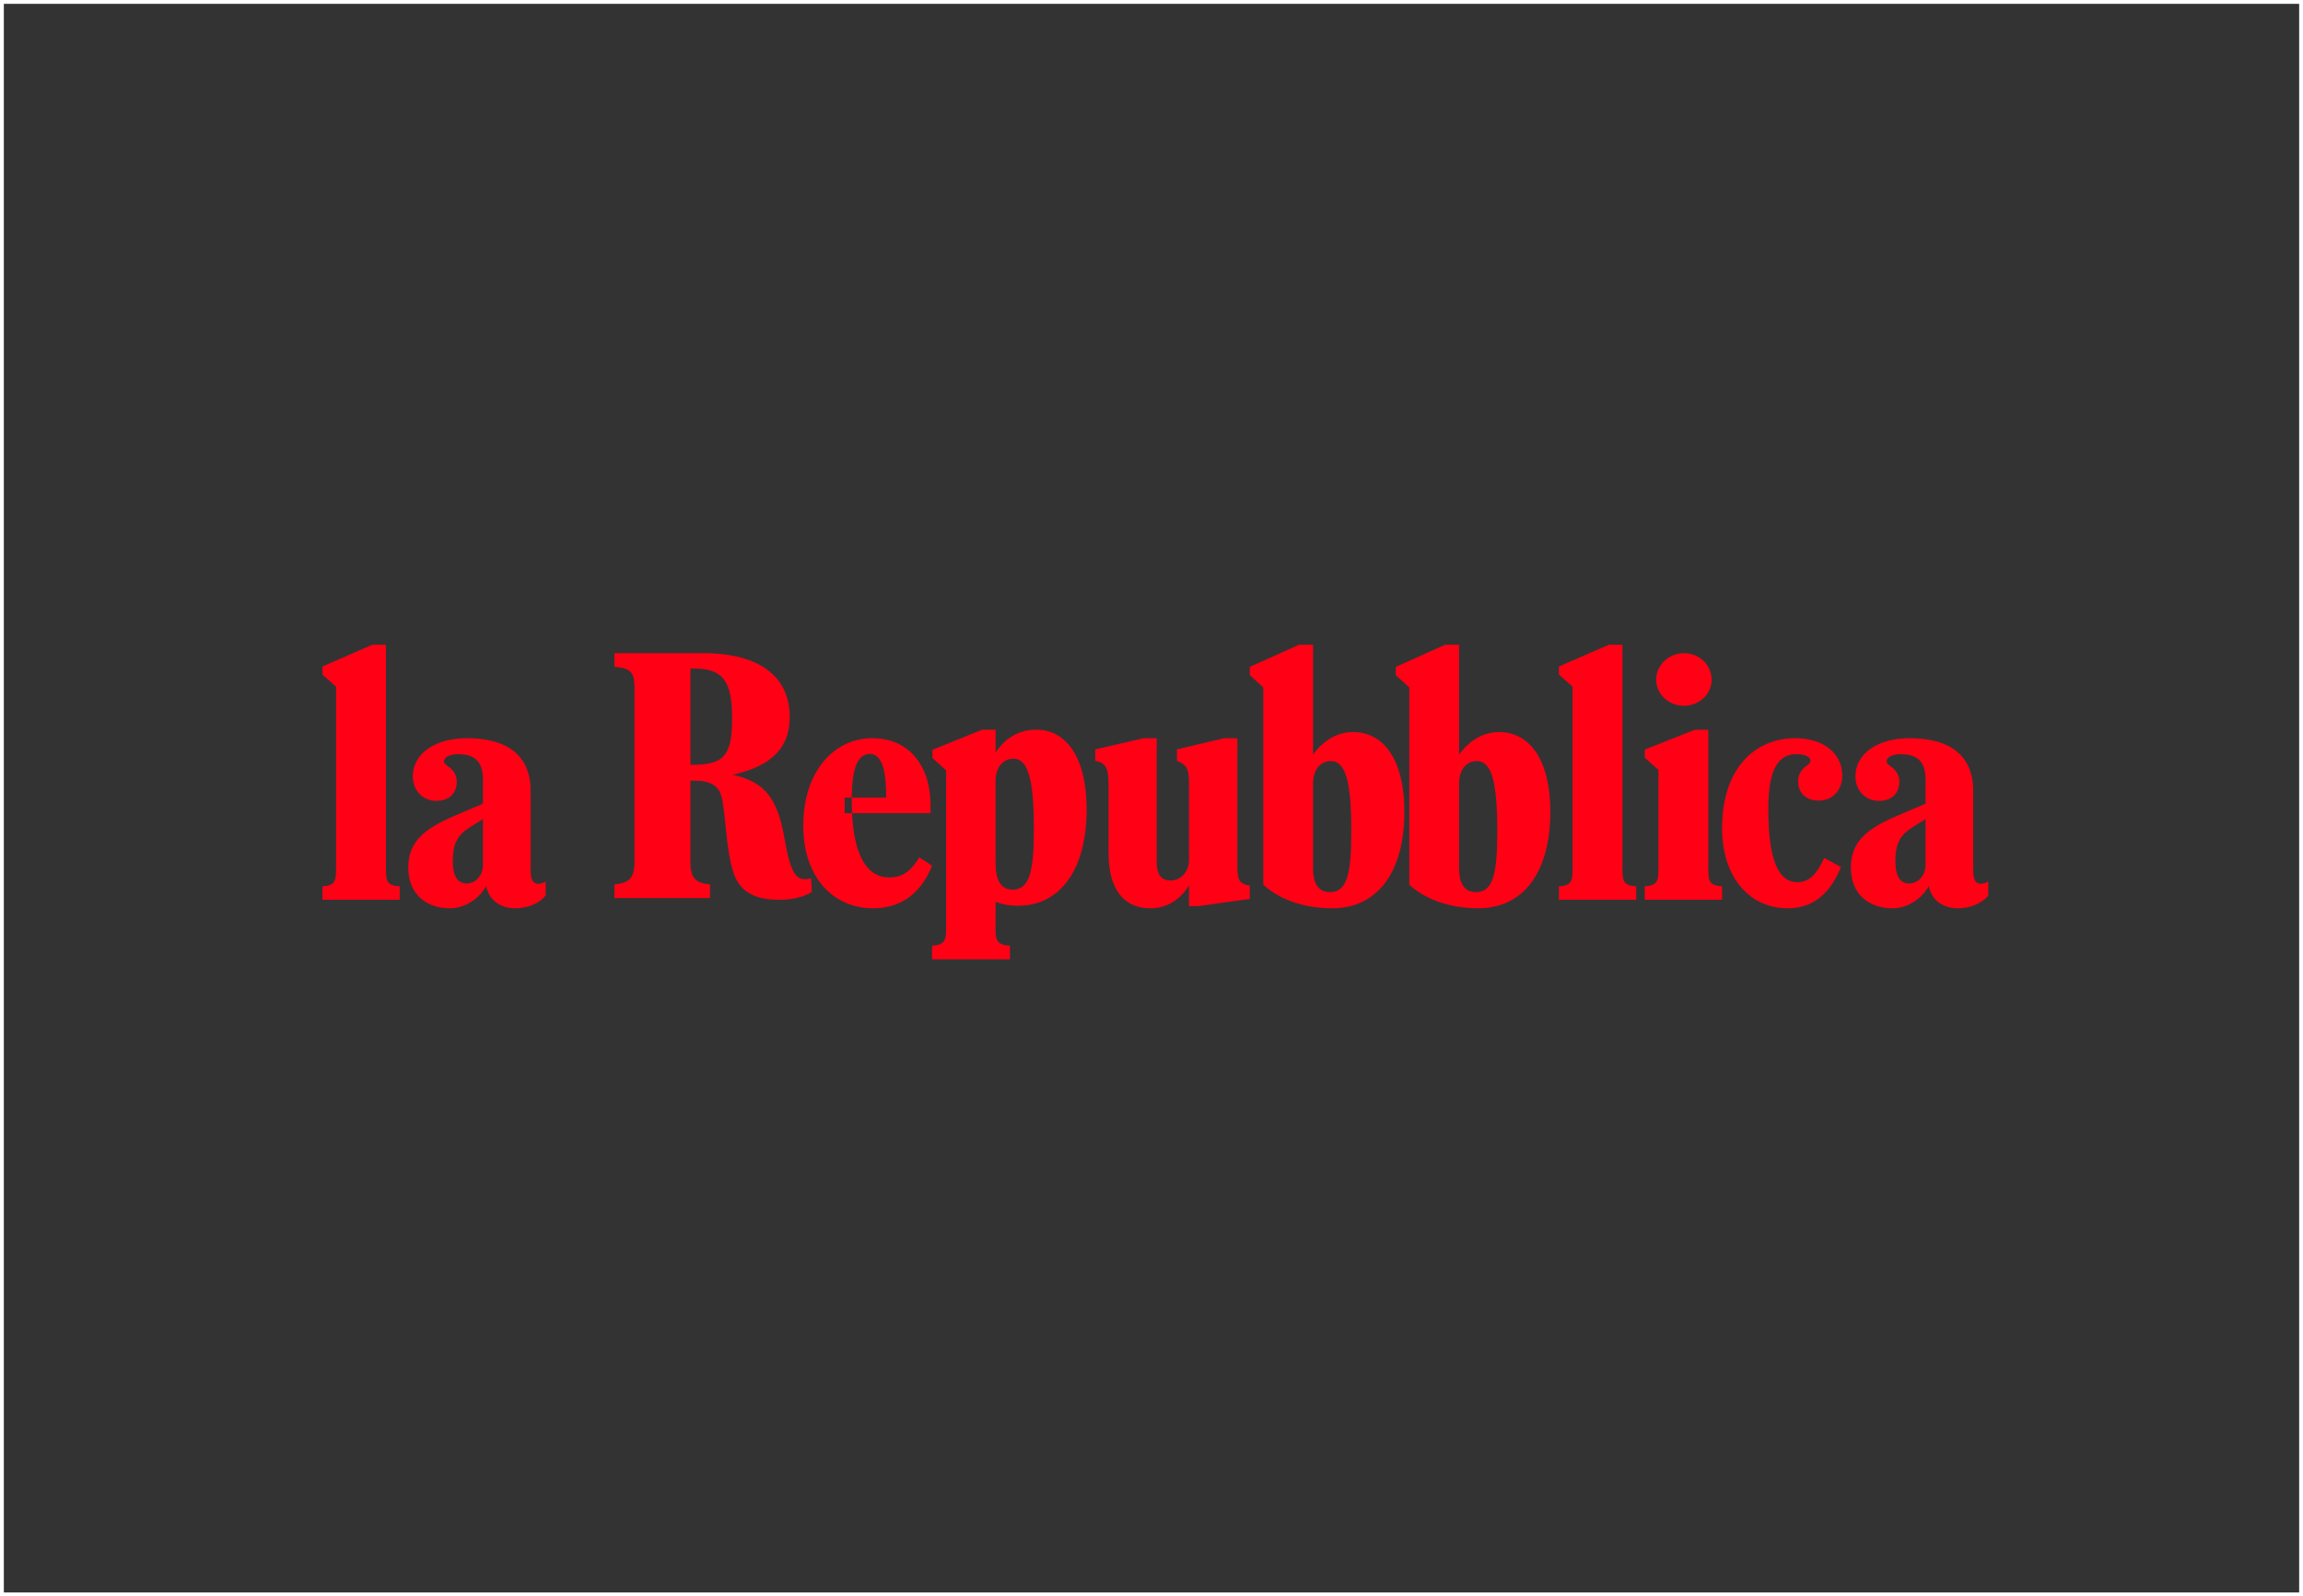 <?xml version="1.0" encoding="UTF-8"?>
<svg width="300px" height="208px" viewBox="0 0 300 208" version="1.1" xmlns="http://www.w3.org/2000/svg" xmlns:xlink="http://www.w3.org/1999/xlink">
    <rect x="0" y="0" width="300" height="208" fill="#333333" stroke="none"/>
    <title>vista_presse_rep</title>
    <g id="vista_presse_rep" stroke="none" stroke-width="1" fill="none" fill-rule="evenodd">
        <rect id="Rectangle" stroke="#FFFFFF" x="0" y="0" width="300" height="208"></rect>
        <g id="Group" transform="translate(42, 84)" fill="#FF0015">
            <path d="M0.003,33.243 L10.067,33.243 L10.067,31.492 C8.371,31.4 8.277,30.745 8.277,29.214 L8.277,2.84217094e-14 L6.523,2.84217094e-14 L-1.82076576e-13,2.845 L-1.82076576e-13,3.9 L1.775,5.478 L1.775,29.214 C1.775,30.745 1.68,31.4 0.003,31.492 L0.003,33.243" id="Fill-1"></path>
            <path d="M20.911,22.731 L20.911,28.69 C20.911,30.026 19.977,31.122 18.792,31.122 C17.547,31.122 16.983,30.071 16.983,28.178 C16.983,25.759 17.724,24.736 19.221,23.782 L20.911,22.731 Z M17.697,14.279 C19.745,14.279 20.911,15.141 20.911,17.565 L20.911,20.714 L17.15,22.324 C12.964,24.114 11.186,25.868 11.186,29.068 C11.186,32.53 13.557,34.351 16.584,34.351 C18.408,34.351 20.32,33.284 21.325,31.465 C21.695,33.281 23.172,34.351 25.088,34.351 C26.957,34.351 28.371,33.575 29.082,32.693 L29.082,30.861 C28.815,31.037 28.424,31.159 28.093,31.159 C27.437,31.159 27.127,30.626 27.127,29.384 L27.127,19.072 C27.127,14.539 24.209,12.189 18.844,12.189 C14.611,12.189 11.774,14.227 11.774,17.179 C11.774,18.798 12.877,20.353 14.85,20.353 C16.626,20.353 17.5,19.242 17.5,17.864 C17.5,16.072 15.843,15.809 15.843,15.23 C15.843,14.611 16.641,14.279 17.697,14.279 L17.697,14.279 Z" id="Fill-2"></path>
            <path d="M47.94,3.11 L48.417,3.11 C52.372,3.11 53.368,5.007 53.368,9.665 C53.368,14.274 52.372,15.645 48.368,15.645 L47.94,15.645 L47.94,3.11 Z M53.449,16.951 C58.761,15.771 60.876,13.23 60.876,9.442 C60.876,4.316 57.147,1.108 49.591,1.108 L38.031,1.108 L38.031,2.885 C40.403,3.064 40.653,3.776 40.653,5.869 L40.653,28.249 C40.653,30.302 40.086,31.06 38.031,31.236 L38.031,33.019 L50.493,33.019 L50.493,31.236 C48.46,31.06 47.94,30.302 47.94,28.249 L47.94,17.729 L48.661,17.729 C50.247,17.729 51.551,18.267 51.944,19.647 C52.575,21.857 52.492,26.491 53.549,29.721 C54.478,32.53 56.757,33.243 59.584,33.243 C61.737,33.243 63.147,32.617 63.758,32.218 L63.665,30.452 C61.784,30.897 61.046,30.173 60.16,25.09 C59.244,19.782 57.415,17.842 53.449,16.951 L53.449,16.951 Z" id="Fill-3"></path>
            <path d="M68.032,21.96 L79.219,21.96 L79.219,20.989 C79.219,15.394 76.104,12.189 71.655,12.189 C66.616,12.189 62.639,16.523 62.639,23.598 C62.639,30.28 66.501,34.351 71.737,34.351 C75.491,34.351 78.029,32.274 79.418,28.8 L77.748,27.719 C76.72,29.397 75.679,30.327 73.836,30.327 C70.929,30.327 68.95,27.464 68.95,20.303 C68.95,15.592 69.89,14.242 71.362,14.242 C72.518,14.242 73.393,15.586 73.426,19.297 L73.426,19.929 L68.032,19.929 L68.032,21.96" id="Fill-4"></path>
            <path d="M87.686,17.799 C87.686,16.011 88.631,14.859 90.013,14.859 C91.942,14.859 92.674,17.614 92.674,23.999 C92.674,29.371 92.17,31.919 89.914,31.919 C88.371,31.919 87.686,30.681 87.686,28.387 L87.686,17.799 Z M79.418,41 L89.562,41 L89.562,39.218 C87.8,39.123 87.686,38.46 87.686,36.901 L87.686,33.519 C88.556,33.844 89.552,34.026 90.608,34.026 C96.01,34.026 99.552,29.436 99.552,21.454 C99.552,14.542 96.785,11.081 93.018,11.081 C90.717,11.081 88.946,12.158 87.686,14.049 L87.686,11.081 L85.945,11.081 L79.464,13.697 L79.464,14.773 L81.245,16.377 L81.245,36.901 C81.245,38.46 81.151,39.123 79.418,39.218 L79.418,41 L79.418,41 Z" id="Fill-5"></path>
            <path d="M108.679,12.189 L106.96,12.189 L100.67,13.646 L100.67,15.146 C102.177,15.401 102.406,16.287 102.406,18.397 L102.406,27.143 C102.406,32.096 104.556,34.351 107.848,34.351 C110.02,34.351 111.767,33.2 112.889,31.367 L112.889,34.064 L114.165,34.064 L120.804,33.129 L120.804,31.411 C119.296,31.119 119.182,30.636 119.182,28.405 L119.182,12.189 L117.445,12.189 L111.314,13.646 L111.314,15.146 C112.775,15.669 112.889,16.489 112.889,18.397 L112.889,28.006 C112.889,29.533 111.881,30.726 110.492,30.726 C109.191,30.726 108.679,29.844 108.679,28.362 L108.679,12.189" id="Fill-6"></path>
            <path d="M129.043,18.112 C129.043,16.32 129.971,15.17 131.355,15.17 C133.31,15.17 134.027,17.927 134.027,24.318 C134.027,29.691 133.522,32.241 131.283,32.241 C129.709,32.241 129.043,31.117 129.043,29.054 L129.043,18.112 Z M131.557,34.351 C137.352,34.351 140.938,29.756 140.938,21.768 C140.938,14.853 138.155,11.39 134.274,11.39 C132.06,11.39 130.288,12.609 129.043,14.31 L129.043,4.26325641e-14 L127.249,4.26325641e-14 L120.804,2.894 L120.804,3.969 L122.562,5.577 L122.562,31.273 C124.382,32.992 127.518,34.351 131.557,34.351 L131.557,34.351 Z" id="Fill-7"></path>
            <path d="M148.064,18.112 C148.064,16.32 148.989,15.17 150.374,15.17 C152.328,15.17 153.043,17.927 153.043,24.318 C153.043,29.691 152.54,32.241 150.302,32.241 C148.729,32.241 148.064,31.117 148.064,29.054 L148.064,18.112 Z M150.574,34.351 C156.367,34.351 159.954,29.756 159.954,21.768 C159.954,14.853 157.166,11.39 153.292,11.39 C151.079,11.39 149.308,12.609 148.064,14.31 L148.064,4.26325641e-14 L146.27,4.26325641e-14 L139.82,2.894 L139.82,3.969 L141.585,5.577 L141.585,31.273 C143.405,32.992 146.539,34.351 150.574,34.351 L150.574,34.351 Z" id="Fill-8"></path>
            <path d="M171.139,33.243 L171.139,31.492 C169.438,31.4 169.35,30.745 169.35,29.214 L169.35,2.84217094e-14 L167.594,2.84217094e-14 L161.072,2.845 L161.072,3.9 L162.847,5.478 L162.847,29.214 C162.847,30.745 162.754,31.4 161.072,31.492 L161.072,33.243 L171.139,33.243 Z" id="Fill-9"></path>
            <path d="M173.738,4.562 C173.738,6.434 175.365,7.968 177.364,7.968 C179.317,7.968 180.963,6.482 180.963,4.562 C180.963,2.641 179.361,1.108 177.364,1.108 C175.365,1.108 173.738,2.688 173.738,4.562 M172.258,33.243 L182.325,33.243 L182.325,31.484 C180.624,31.392 180.535,30.733 180.535,29.195 L180.535,11.085 L178.78,11.085 L172.258,13.667 L172.258,14.729 L174.033,16.315 L174.033,29.195 C174.033,30.733 173.939,31.392 172.258,31.484 L172.258,33.243" id="Fill-10"></path>
            <path d="M192.007,14.269 C193.14,14.269 193.843,14.595 193.843,15.171 C193.843,15.743 192.235,15.975 192.235,17.831 C192.235,19.185 193.11,20.319 194.914,20.319 C196.92,20.319 197.985,18.751 197.985,17.068 C197.985,14.108 195.461,12.189 191.873,12.189 C186.615,12.189 182.325,16.078 182.325,23.957 C182.325,30.15 185.786,34.351 190.871,34.351 C194.592,34.351 196.608,31.944 197.811,28.965 L195.629,27.796 C194.713,29.824 193.701,30.951 192.157,30.951 C189.446,30.951 188.348,27.545 188.348,21.32 C188.348,15.781 189.919,14.269 192.007,14.269" id="Fill-11"></path>
            <path d="M208.831,22.731 L208.831,28.69 C208.831,30.026 207.897,31.122 206.708,31.122 C205.463,31.122 204.903,30.071 204.903,28.178 C204.903,25.759 205.644,24.736 207.142,23.782 L208.831,22.731 Z M205.611,14.279 C207.661,14.279 208.831,15.141 208.831,17.565 L208.831,20.714 L205.066,22.324 C200.881,24.114 199.103,25.868 199.103,29.068 C199.103,32.53 201.474,34.351 204.501,34.351 C206.325,34.351 208.24,33.284 209.247,31.465 C209.609,33.281 211.089,34.351 213.003,34.351 C214.871,34.351 216.291,33.575 217,32.693 L217,30.861 C216.733,31.037 216.342,31.159 216.007,31.159 C215.353,31.159 215.046,30.626 215.046,29.384 L215.046,19.072 C215.046,14.539 212.126,12.189 206.765,12.189 C202.528,12.189 199.696,14.227 199.696,17.179 C199.696,18.798 200.794,20.353 202.767,20.353 C204.55,20.353 205.416,19.242 205.416,17.864 C205.416,16.072 203.765,15.809 203.765,15.23 C203.765,14.611 204.558,14.279 205.611,14.279 L205.611,14.279 Z" id="Fill-12"></path>
        </g>
    </g>
</svg>